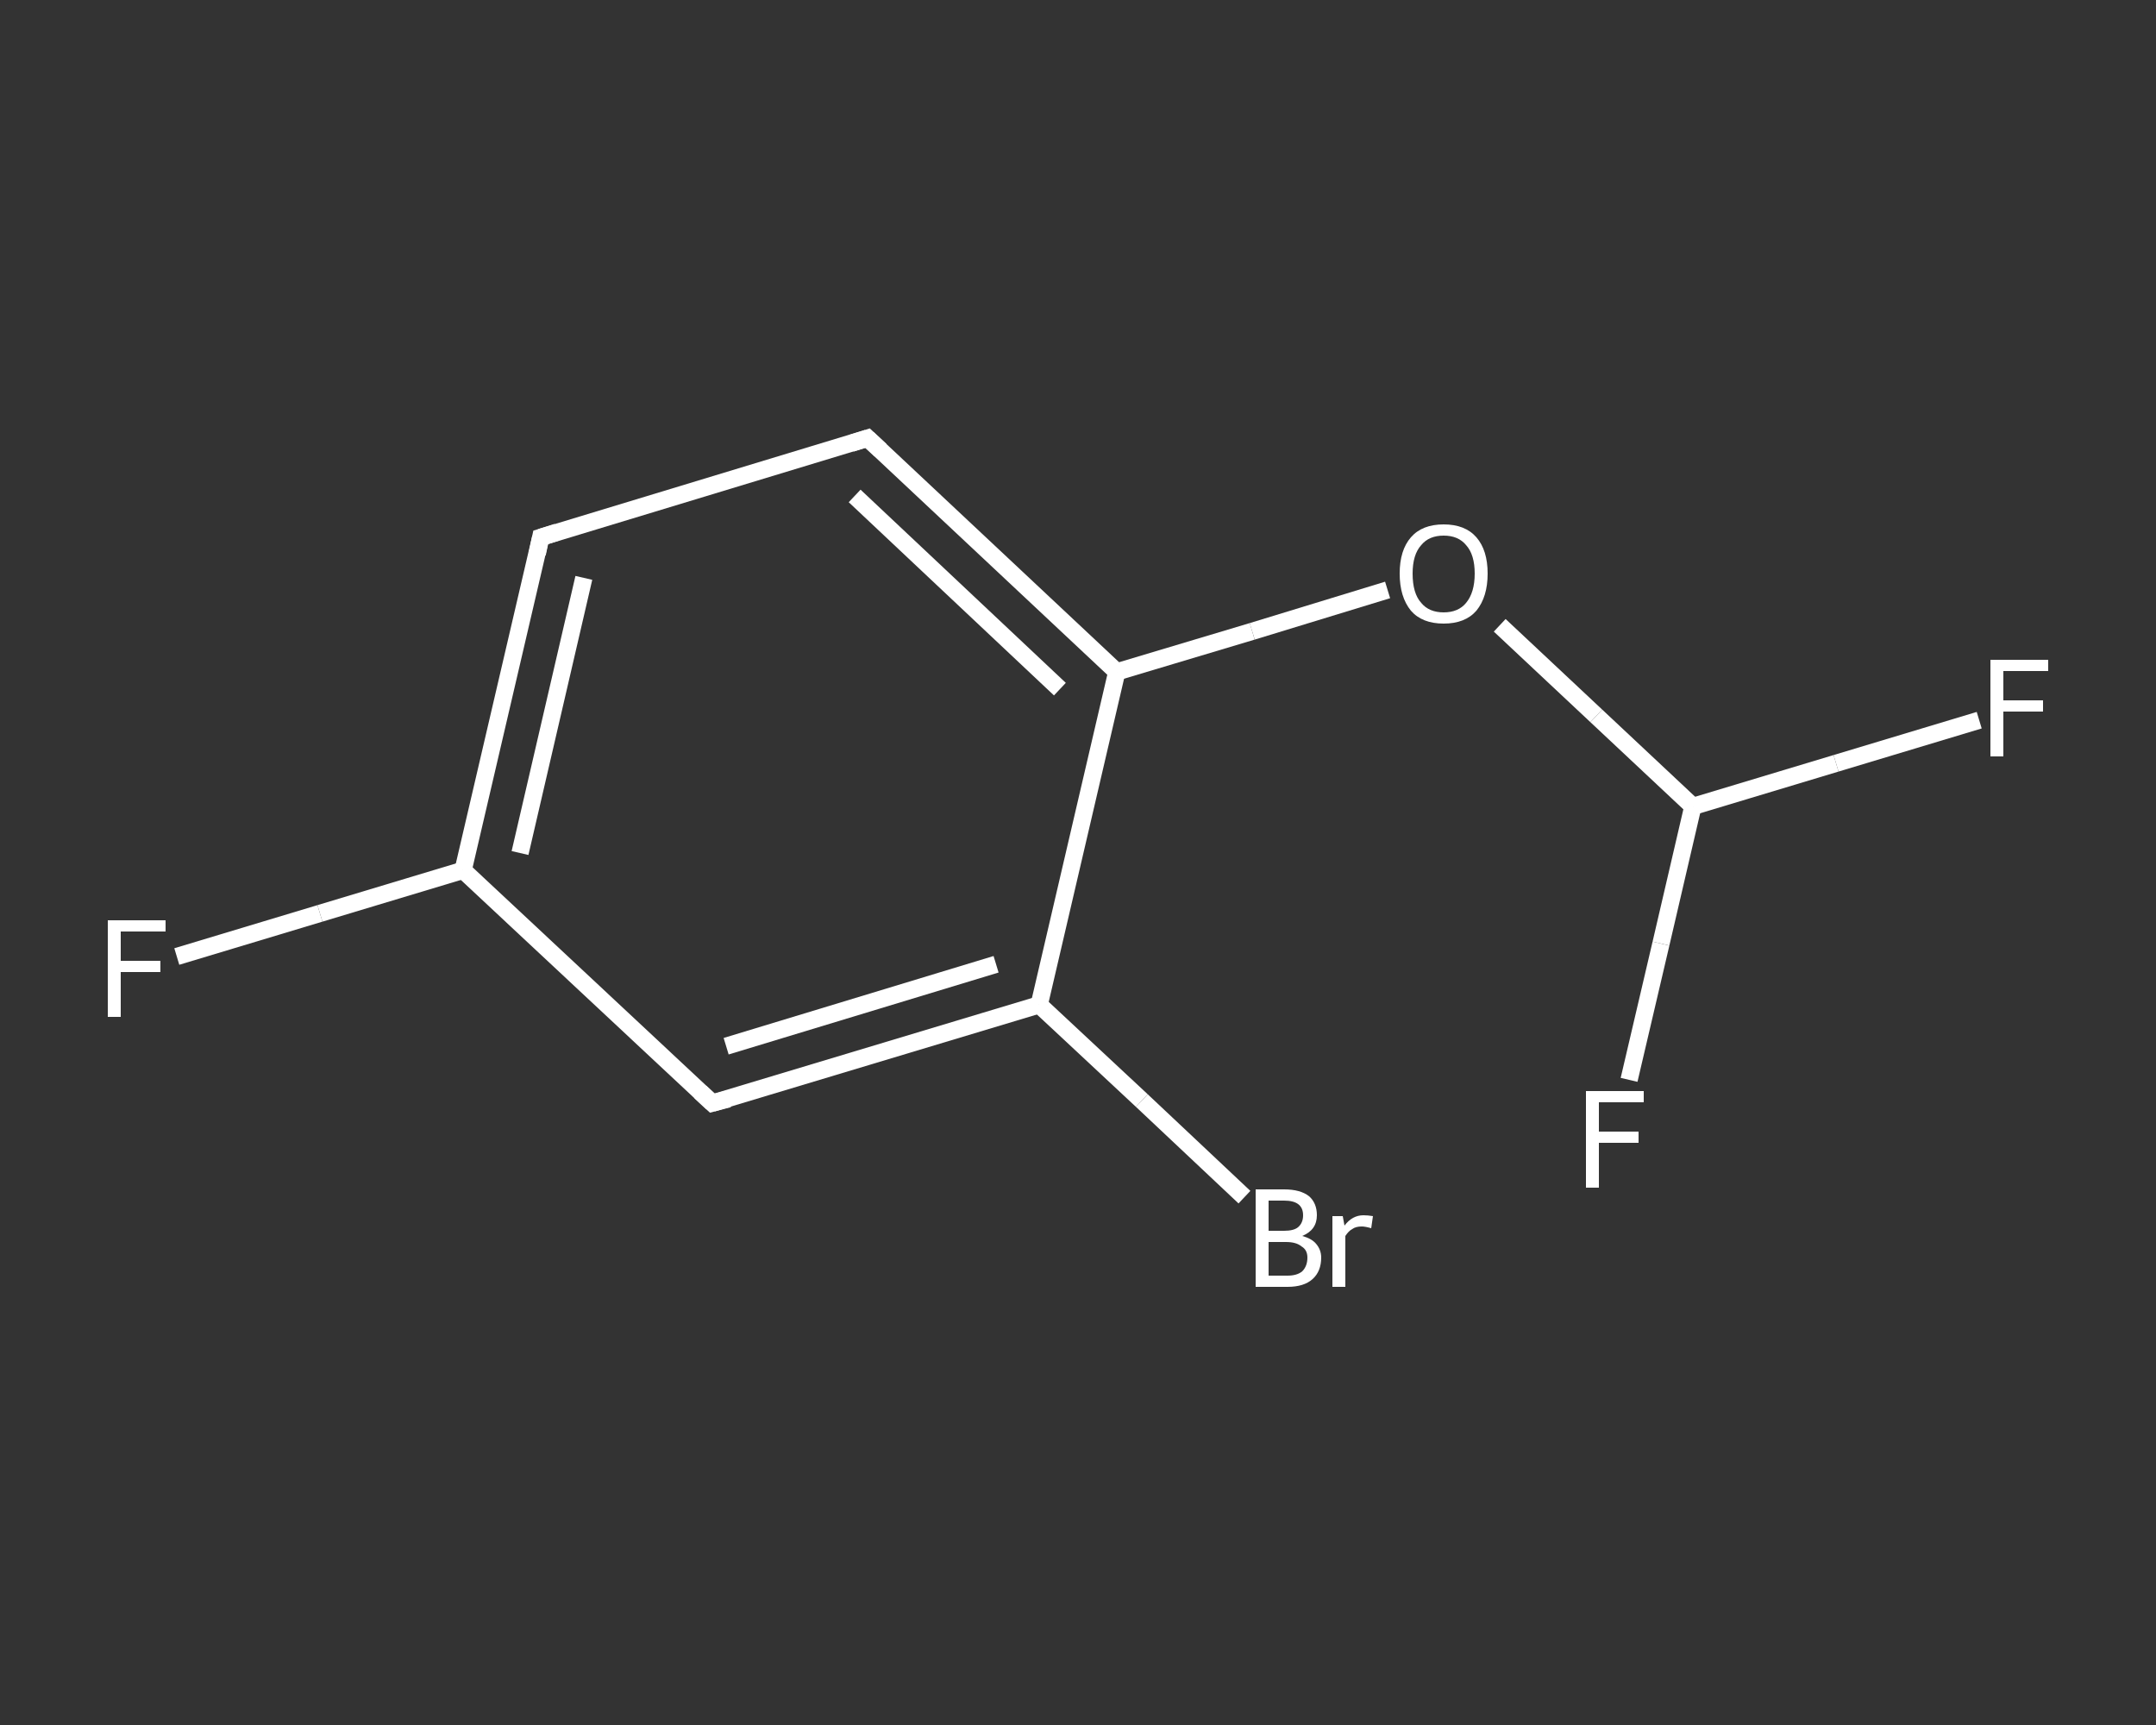 <?xml version='1.0' encoding='iso-8859-1'?>
<svg version='1.1' baseProfile='full'
              xmlns='http://www.w3.org/2000/svg'
                      xmlns:rdkit='http://www.rdkit.org/xml'
                      xmlns:xlink='http://www.w3.org/1999/xlink'
                  xml:space='preserve'
width='250px' height='200px' viewBox='0 0 250 200'>
<rect x="0" y="0" width="250" height="200" fill="#333333" stroke="none"/>
<!-- END OF HEADER -->
<rect style='opacity:1.0;fill:transparent;stroke:none' width='250.0' height='200.0' x='0.0' y='0.0'> </rect>
<path class='bond-0 atom-0 atom-1' d='M 20.5,110.9 L 37.1,105.9' style='fill:none;fill-rule:evenodd;stroke:#FFFFFF;stroke-width:2.0px;stroke-linecap:butt;stroke-linejoin:miter;stroke-opacity:1' />
<path class='bond-0 atom-0 atom-1' d='M 37.1,105.9 L 53.7,100.9' style='fill:none;fill-rule:evenodd;stroke:#FFFFFF;stroke-width:2.0px;stroke-linecap:butt;stroke-linejoin:miter;stroke-opacity:1' />
<path class='bond-1 atom-1 atom-2' d='M 53.7,100.9 L 62.7,62.3' style='fill:none;fill-rule:evenodd;stroke:#FFFFFF;stroke-width:2.0px;stroke-linecap:butt;stroke-linejoin:miter;stroke-opacity:1' />
<path class='bond-1 atom-1 atom-2' d='M 60.3,98.9 L 67.7,67.0' style='fill:none;fill-rule:evenodd;stroke:#FFFFFF;stroke-width:2.0px;stroke-linecap:butt;stroke-linejoin:miter;stroke-opacity:1' />
<path class='bond-2 atom-2 atom-3' d='M 62.7,62.3 L 100.6,50.8' style='fill:none;fill-rule:evenodd;stroke:#FFFFFF;stroke-width:2.0px;stroke-linecap:butt;stroke-linejoin:miter;stroke-opacity:1' />
<path class='bond-3 atom-3 atom-4' d='M 100.6,50.8 L 129.5,77.9' style='fill:none;fill-rule:evenodd;stroke:#FFFFFF;stroke-width:2.0px;stroke-linecap:butt;stroke-linejoin:miter;stroke-opacity:1' />
<path class='bond-3 atom-3 atom-4' d='M 99.1,57.5 L 122.9,79.9' style='fill:none;fill-rule:evenodd;stroke:#FFFFFF;stroke-width:2.0px;stroke-linecap:butt;stroke-linejoin:miter;stroke-opacity:1' />
<path class='bond-4 atom-4 atom-5' d='M 129.5,77.9 L 145.2,73.2' style='fill:none;fill-rule:evenodd;stroke:#FFFFFF;stroke-width:2.0px;stroke-linecap:butt;stroke-linejoin:miter;stroke-opacity:1' />
<path class='bond-4 atom-4 atom-5' d='M 145.2,73.2 L 160.9,68.4' style='fill:none;fill-rule:evenodd;stroke:#FFFFFF;stroke-width:2.0px;stroke-linecap:butt;stroke-linejoin:miter;stroke-opacity:1' />
<path class='bond-5 atom-5 atom-6' d='M 173.9,72.5 L 185.1,83.0' style='fill:none;fill-rule:evenodd;stroke:#FFFFFF;stroke-width:2.0px;stroke-linecap:butt;stroke-linejoin:miter;stroke-opacity:1' />
<path class='bond-5 atom-5 atom-6' d='M 185.1,83.0 L 196.3,93.5' style='fill:none;fill-rule:evenodd;stroke:#FFFFFF;stroke-width:2.0px;stroke-linecap:butt;stroke-linejoin:miter;stroke-opacity:1' />
<path class='bond-6 atom-6 atom-7' d='M 196.3,93.5 L 212.9,88.5' style='fill:none;fill-rule:evenodd;stroke:#FFFFFF;stroke-width:2.0px;stroke-linecap:butt;stroke-linejoin:miter;stroke-opacity:1' />
<path class='bond-6 atom-6 atom-7' d='M 212.9,88.5 L 229.5,83.5' style='fill:none;fill-rule:evenodd;stroke:#FFFFFF;stroke-width:2.0px;stroke-linecap:butt;stroke-linejoin:miter;stroke-opacity:1' />
<path class='bond-7 atom-6 atom-8' d='M 196.3,93.5 L 192.6,109.4' style='fill:none;fill-rule:evenodd;stroke:#FFFFFF;stroke-width:2.0px;stroke-linecap:butt;stroke-linejoin:miter;stroke-opacity:1' />
<path class='bond-7 atom-6 atom-8' d='M 192.6,109.4 L 188.9,125.2' style='fill:none;fill-rule:evenodd;stroke:#FFFFFF;stroke-width:2.0px;stroke-linecap:butt;stroke-linejoin:miter;stroke-opacity:1' />
<path class='bond-8 atom-4 atom-9' d='M 129.5,77.9 L 120.5,116.5' style='fill:none;fill-rule:evenodd;stroke:#FFFFFF;stroke-width:2.0px;stroke-linecap:butt;stroke-linejoin:miter;stroke-opacity:1' />
<path class='bond-9 atom-9 atom-10' d='M 120.5,116.5 L 132.4,127.6' style='fill:none;fill-rule:evenodd;stroke:#FFFFFF;stroke-width:2.0px;stroke-linecap:butt;stroke-linejoin:miter;stroke-opacity:1' />
<path class='bond-9 atom-9 atom-10' d='M 132.4,127.6 L 144.3,138.8' style='fill:none;fill-rule:evenodd;stroke:#FFFFFF;stroke-width:2.0px;stroke-linecap:butt;stroke-linejoin:miter;stroke-opacity:1' />
<path class='bond-10 atom-9 atom-11' d='M 120.5,116.5 L 82.6,127.9' style='fill:none;fill-rule:evenodd;stroke:#FFFFFF;stroke-width:2.0px;stroke-linecap:butt;stroke-linejoin:miter;stroke-opacity:1' />
<path class='bond-10 atom-9 atom-11' d='M 115.5,111.8 L 84.2,121.3' style='fill:none;fill-rule:evenodd;stroke:#FFFFFF;stroke-width:2.0px;stroke-linecap:butt;stroke-linejoin:miter;stroke-opacity:1' />
<path class='bond-11 atom-11 atom-1' d='M 82.6,127.9 L 53.7,100.9' style='fill:none;fill-rule:evenodd;stroke:#FFFFFF;stroke-width:2.0px;stroke-linecap:butt;stroke-linejoin:miter;stroke-opacity:1' />
<path d='M 62.3,64.2 L 62.7,62.3 L 64.6,61.7' style='fill:none;stroke:#FFFFFF;stroke-width:2.0px;stroke-linecap:butt;stroke-linejoin:miter;stroke-opacity:1;' />
<path d='M 98.7,51.4 L 100.6,50.8 L 102.1,52.2' style='fill:none;stroke:#FFFFFF;stroke-width:2.0px;stroke-linecap:butt;stroke-linejoin:miter;stroke-opacity:1;' />
<path d='M 84.5,127.4 L 82.6,127.9 L 81.2,126.6' style='fill:none;stroke:#FFFFFF;stroke-width:2.0px;stroke-linecap:butt;stroke-linejoin:miter;stroke-opacity:1;' />
<path class='atom-0' d='M 12.5 106.7
L 19.2 106.7
L 19.2 108.0
L 14.0 108.0
L 14.0 111.4
L 18.6 111.4
L 18.6 112.7
L 14.0 112.7
L 14.0 117.9
L 12.5 117.9
L 12.5 106.7
' fill='#FFFFFF'/>
<path class='atom-5' d='M 162.3 66.5
Q 162.3 63.8, 163.6 62.3
Q 164.9 60.8, 167.4 60.8
Q 169.9 60.8, 171.2 62.3
Q 172.5 63.8, 172.5 66.5
Q 172.5 69.2, 171.2 70.8
Q 169.9 72.3, 167.4 72.3
Q 164.9 72.3, 163.6 70.8
Q 162.3 69.2, 162.3 66.5
M 167.4 71.0
Q 169.1 71.0, 170.0 69.9
Q 171.0 68.7, 171.0 66.5
Q 171.0 64.3, 170.0 63.2
Q 169.1 62.1, 167.4 62.1
Q 165.7 62.1, 164.8 63.2
Q 163.8 64.3, 163.8 66.5
Q 163.8 68.8, 164.8 69.9
Q 165.7 71.0, 167.4 71.0
' fill='#FFFFFF'/>
<path class='atom-7' d='M 230.8 76.5
L 237.5 76.5
L 237.5 77.8
L 232.3 77.8
L 232.3 81.2
L 236.9 81.2
L 236.9 82.5
L 232.3 82.5
L 232.3 87.7
L 230.8 87.7
L 230.8 76.5
' fill='#FFFFFF'/>
<path class='atom-8' d='M 183.9 126.5
L 190.6 126.5
L 190.6 127.8
L 185.4 127.8
L 185.4 131.2
L 190.0 131.2
L 190.0 132.5
L 185.4 132.5
L 185.4 137.7
L 183.9 137.7
L 183.9 126.5
' fill='#FFFFFF'/>
<path class='atom-10' d='M 151.0 143.3
Q 152.1 143.6, 152.6 144.2
Q 153.2 144.9, 153.2 145.8
Q 153.2 147.4, 152.2 148.3
Q 151.2 149.2, 149.3 149.2
L 145.6 149.2
L 145.6 137.9
L 148.9 137.9
Q 150.8 137.9, 151.8 138.7
Q 152.7 139.5, 152.7 140.9
Q 152.7 142.6, 151.0 143.3
M 147.1 139.2
L 147.1 142.7
L 148.9 142.7
Q 150.0 142.7, 150.5 142.3
Q 151.1 141.8, 151.1 140.9
Q 151.1 139.2, 148.9 139.2
L 147.1 139.2
M 149.3 147.9
Q 150.4 147.9, 151.0 147.4
Q 151.6 146.8, 151.6 145.8
Q 151.6 144.9, 150.9 144.5
Q 150.3 144.0, 149.1 144.0
L 147.1 144.0
L 147.1 147.9
L 149.3 147.9
' fill='#FFFFFF'/>
<path class='atom-10' d='M 155.7 141.0
L 155.9 142.1
Q 156.8 140.9, 158.1 140.9
Q 158.6 140.9, 159.2 141.0
L 159.0 142.4
Q 158.3 142.2, 157.9 142.2
Q 157.2 142.2, 156.8 142.5
Q 156.4 142.7, 156.0 143.3
L 156.0 149.2
L 154.5 149.2
L 154.5 141.0
L 155.7 141.0
' fill='#FFFFFF'/>
</svg>
